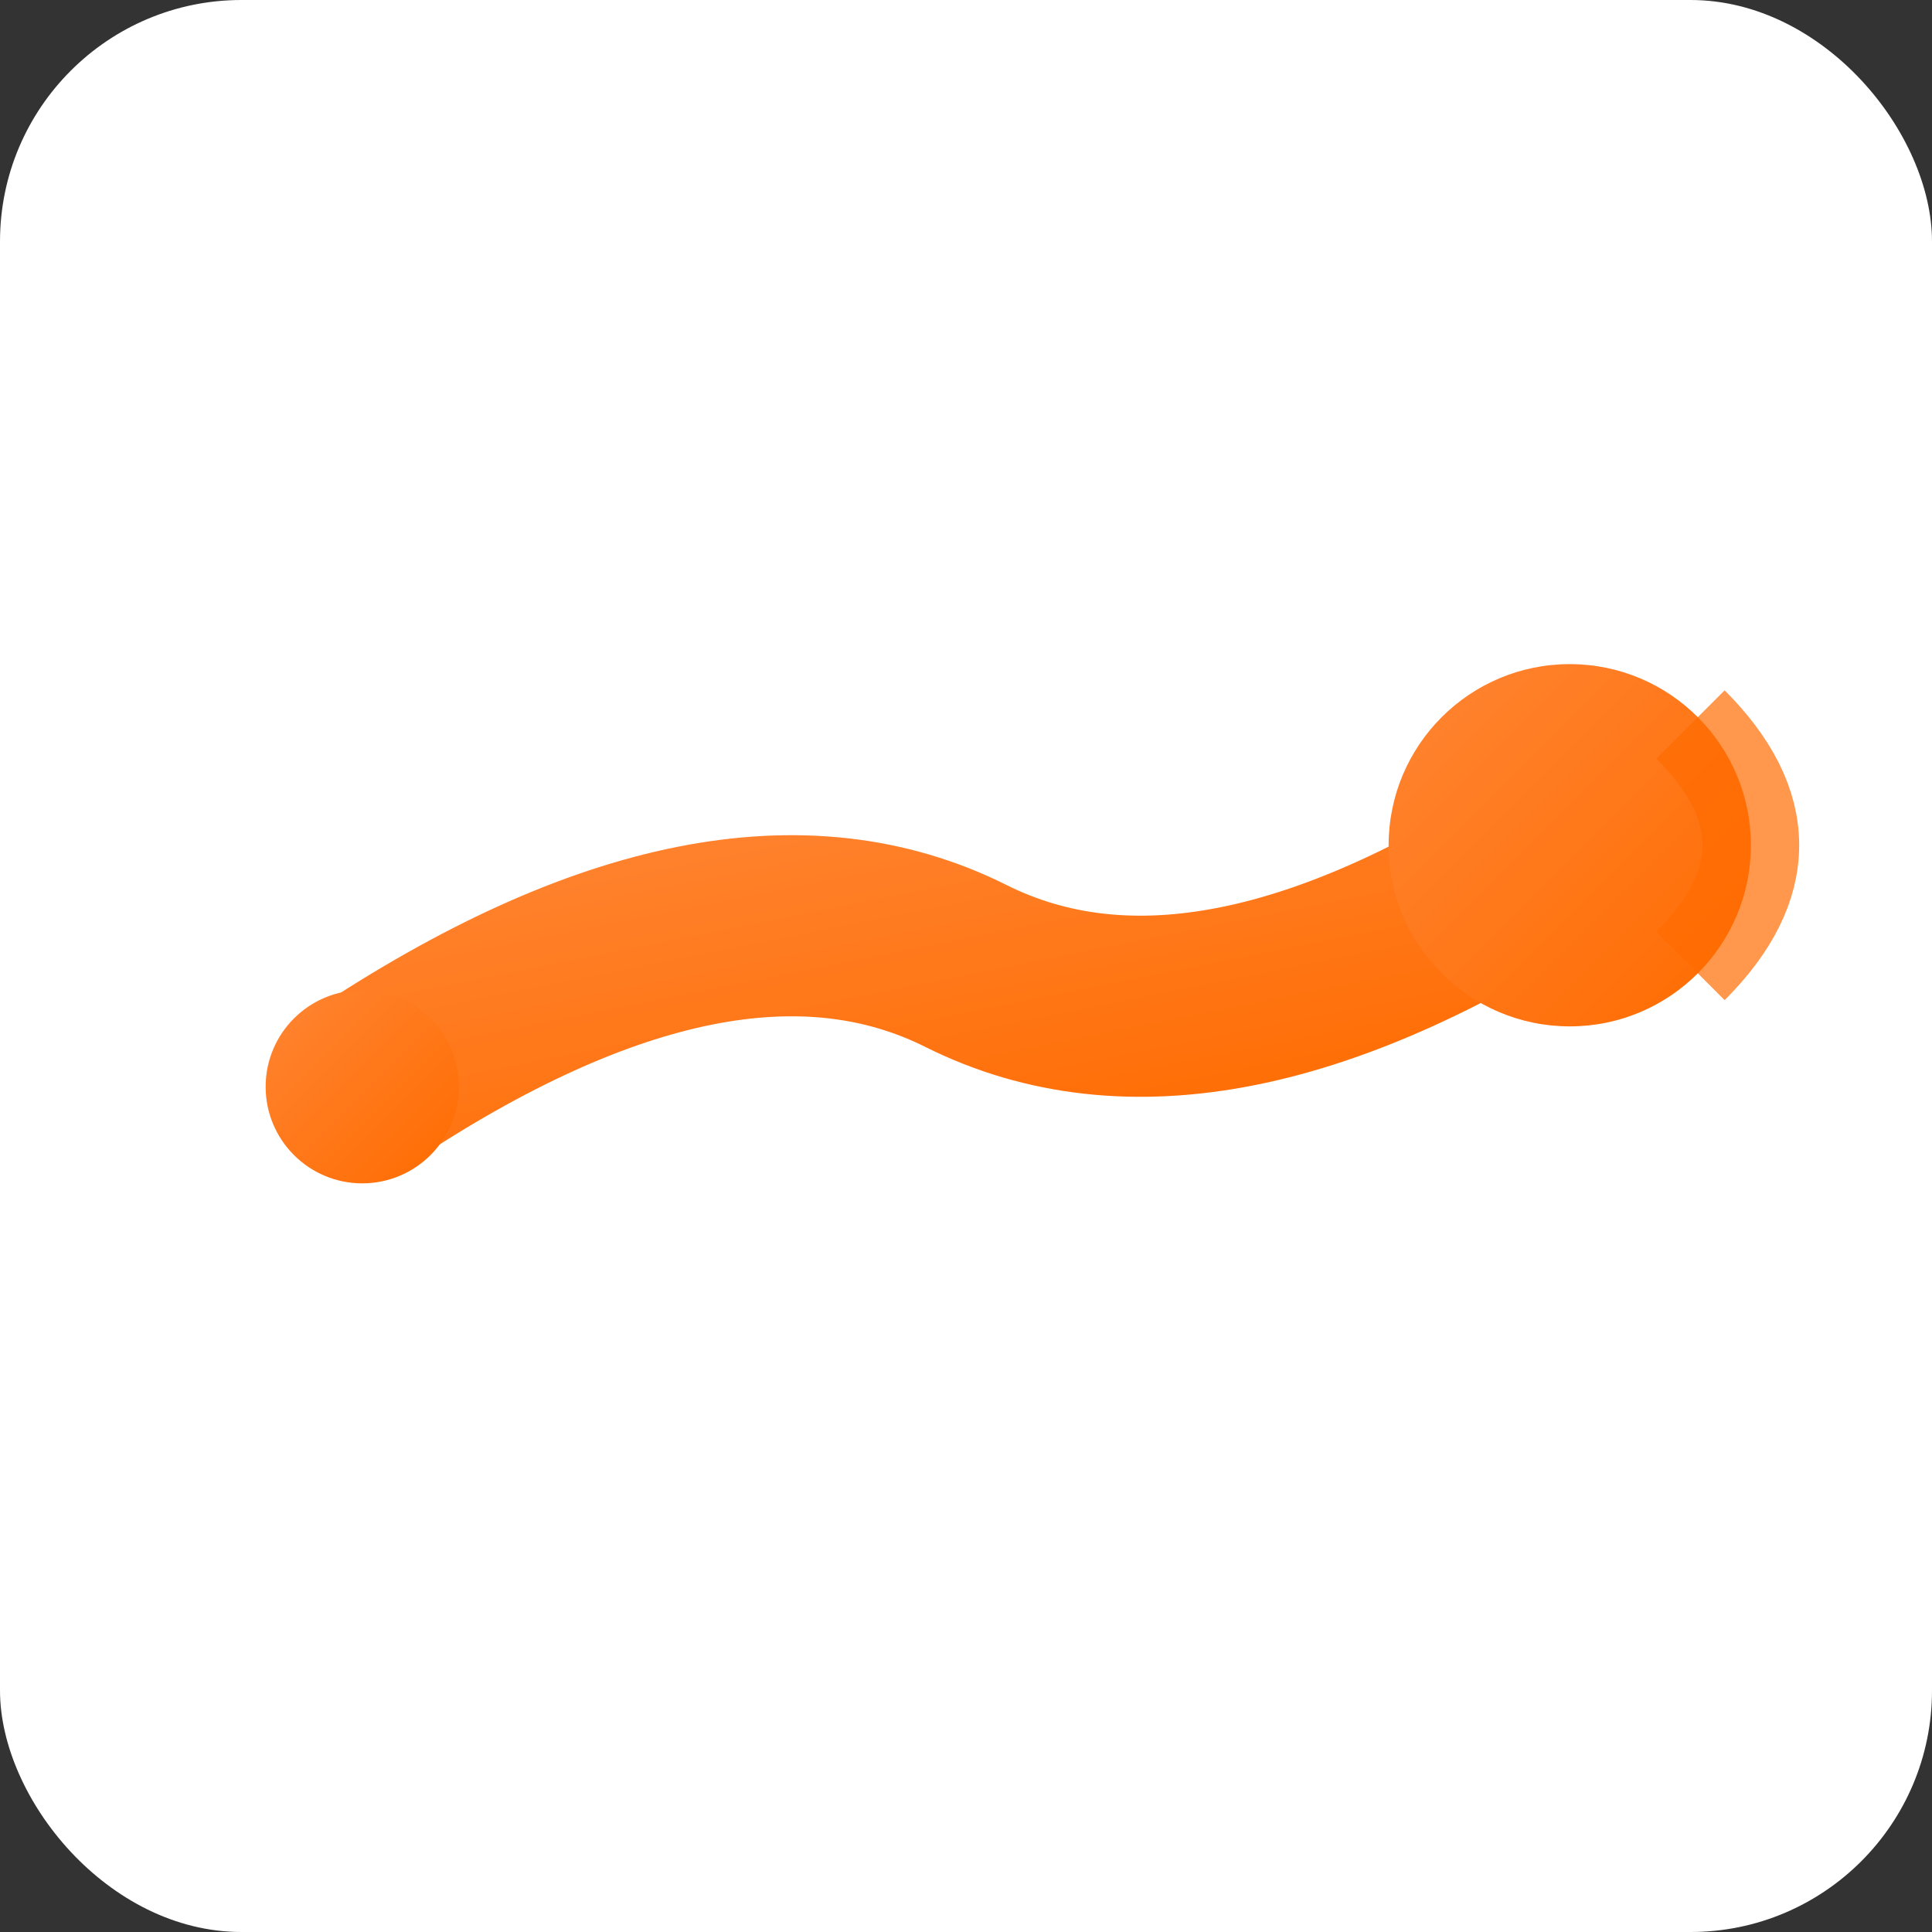 <svg xmlns="http://www.w3.org/2000/svg" viewBox="0 0 16 16" width="16" height="16">
  <rect x="0" y="0" width="16" height="16" fill="#333333" stroke="none"/>
  <defs>
    <linearGradient id="hornGrad" x1="0%" y1="0%" x2="100%" y2="100%">
      <stop offset="0%" style="stop-color:#ff8533;stop-opacity:1" />
      <stop offset="100%" style="stop-color:#ff6b00;stop-opacity:1" />
    </linearGradient>
  </defs>
  
  <!-- Background -->
  <rect width="16" height="16" fill="#ffffff" rx="2"/>
  
  <!-- Simplified horn for small size -->
  <path d="M3 9 Q6 7 8 8 Q10 9 13 7" stroke="url(#hornGrad)" stroke-width="1.5" fill="none" stroke-linecap="round"/>
  <circle cx="13" cy="7" r="1.5" fill="url(#hornGrad)"/>
  <circle cx="3" cy="9" r="0.8" fill="url(#hornGrad)"/>
  
  <!-- Sound wave -->
  <path d="M14 6 Q15 7 14 8" stroke="#ff6b00" stroke-width="0.8" fill="none" opacity="0.7"/>
</svg>
